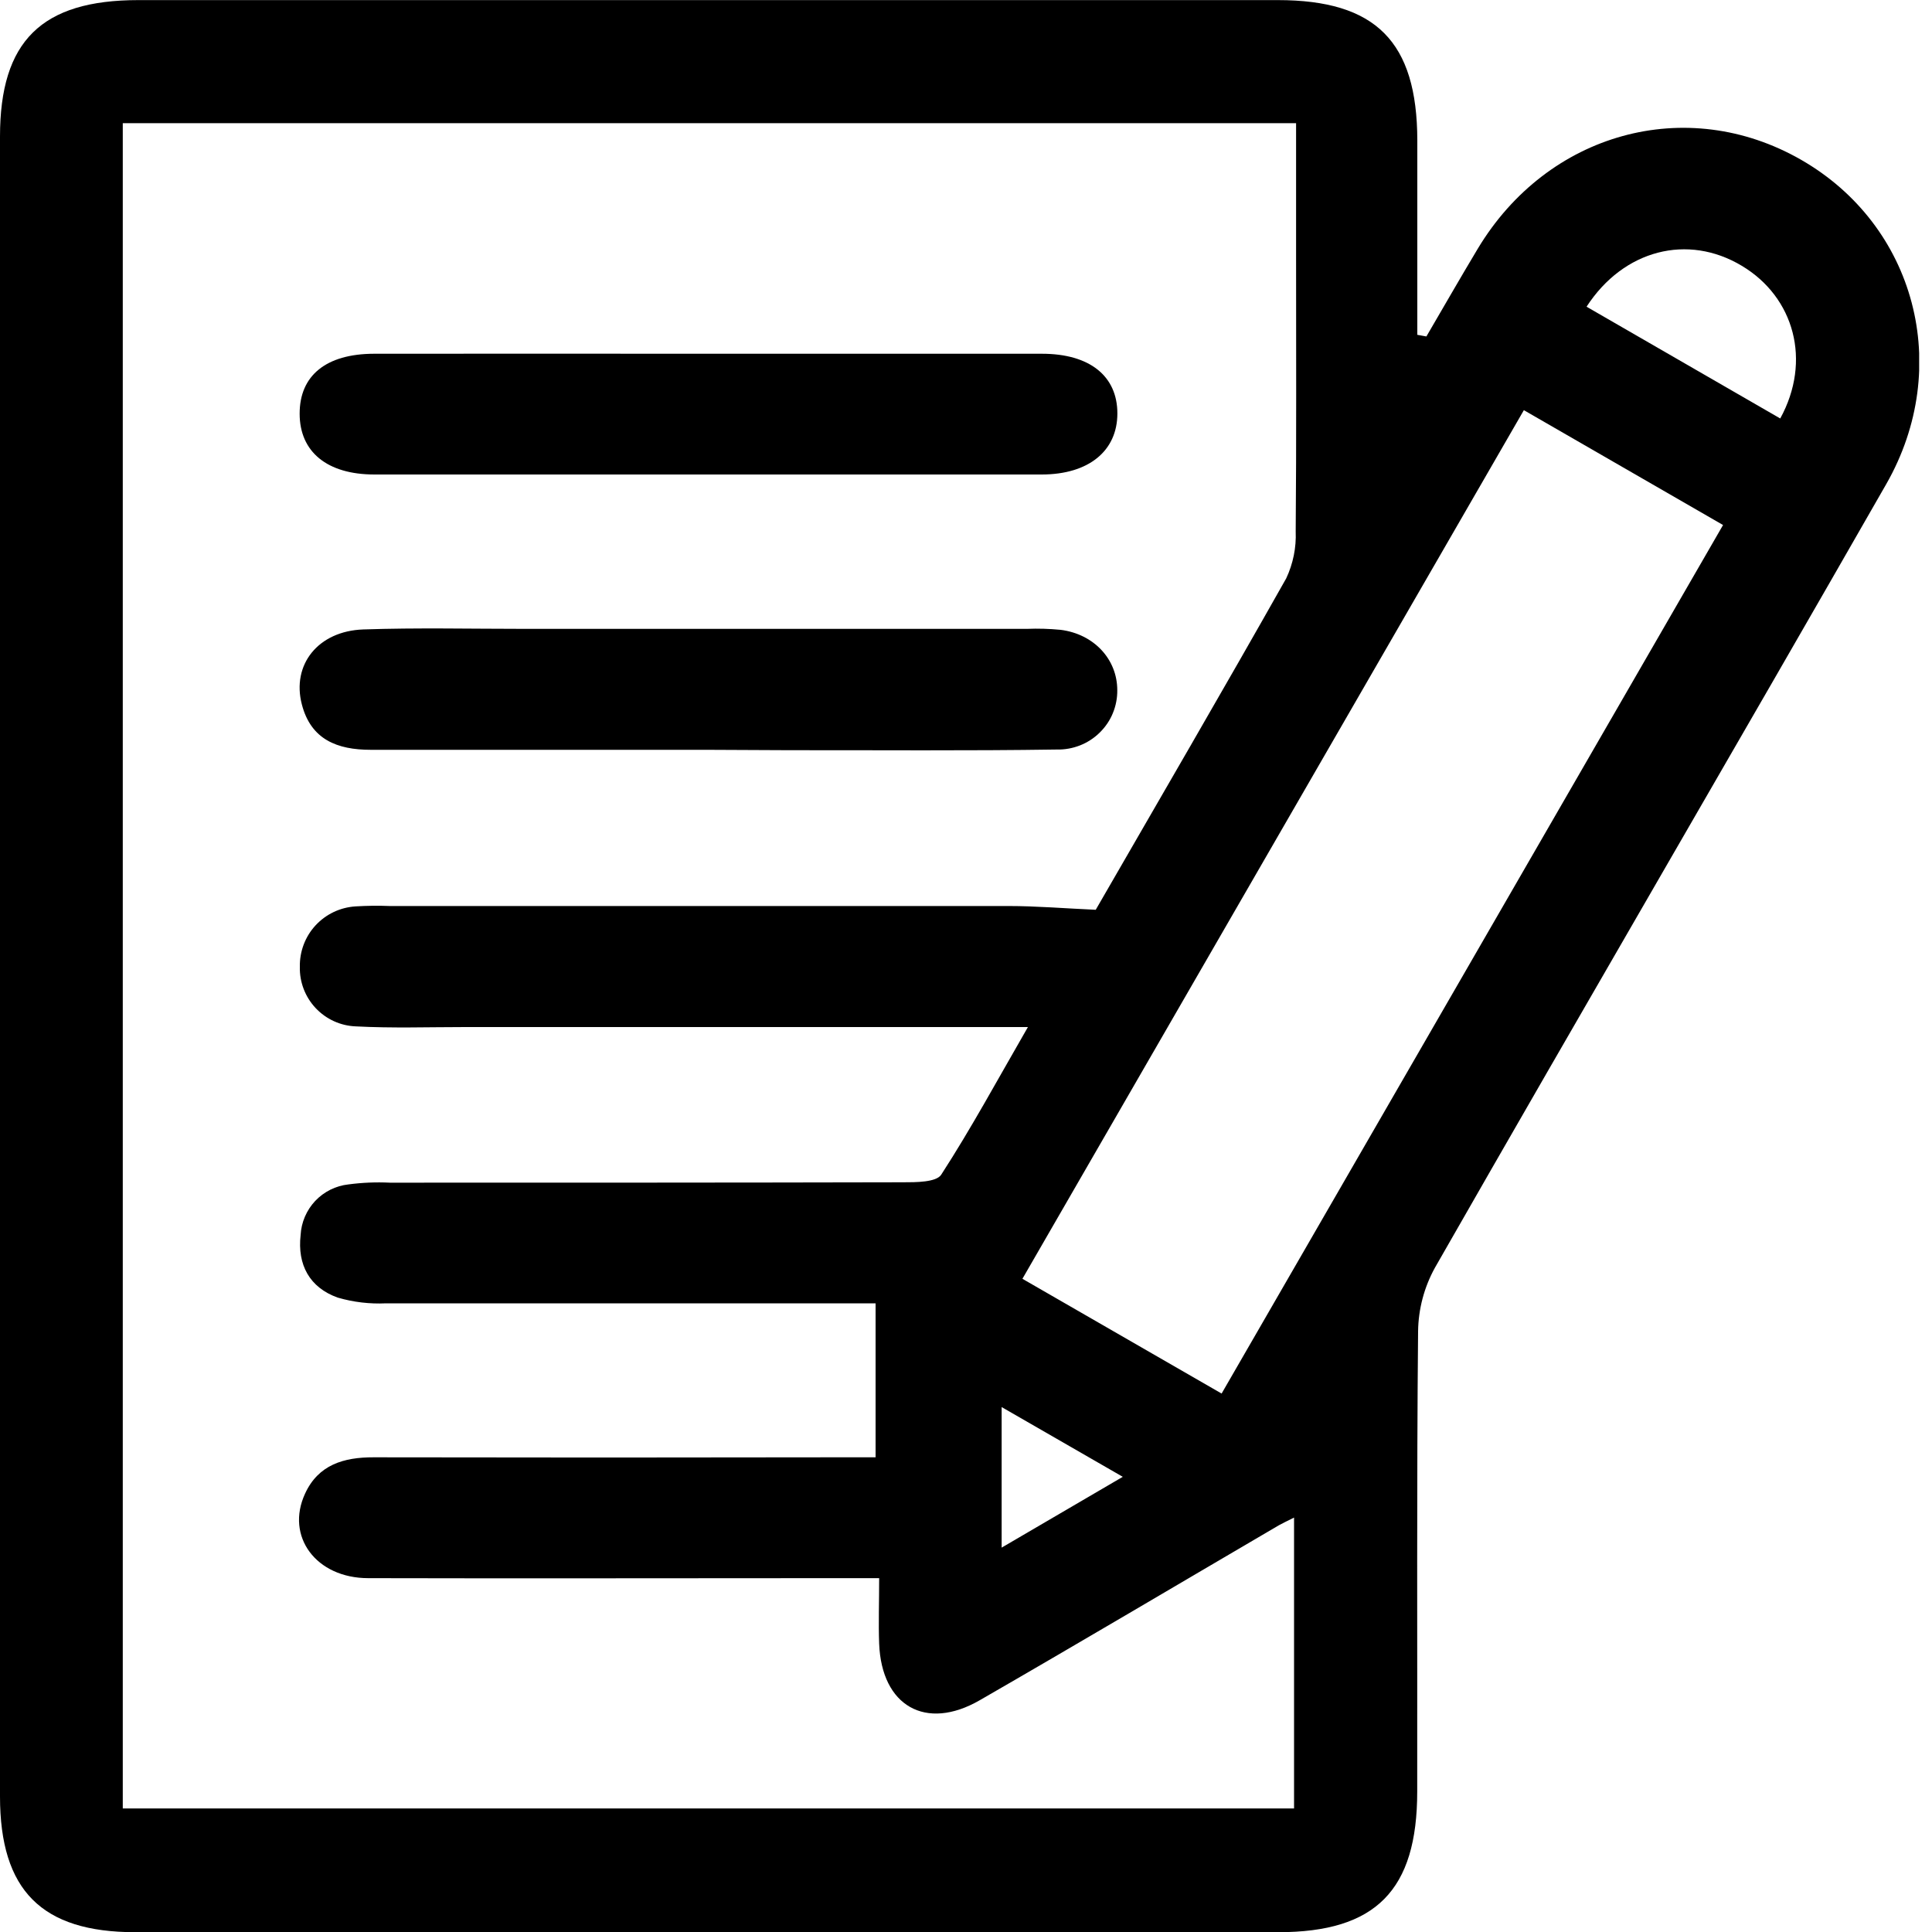 <svg width="20" height="20" viewBox="0 0 20 20" fill="none" xmlns="http://www.w3.org/2000/svg">
<g clip-path="url(#clip0_511_3347)">
<path d="M14.766 3.483C14.943 3.18 15.117 2.876 15.297 2.576C16.02 1.371 17.459 0.975 18.643 1.653C19.828 2.332 20.22 3.798 19.526 5.012C17.976 7.72 16.402 10.416 14.854 13.124C14.743 13.325 14.683 13.551 14.68 13.781C14.665 15.368 14.673 16.956 14.671 18.546C14.671 19.57 14.241 20.002 13.232 20.002H1.4C0.431 20.002 0 19.569 0 18.596C0 12.869 0 7.141 0 1.414C0 0.425 0.43 0.001 1.433 0.001C5.364 0.001 9.295 0.001 13.227 0.001C14.242 0.001 14.67 0.43 14.672 1.453C14.672 2.124 14.672 2.795 14.672 3.466L14.766 3.483ZM1.271 18.721H13.396V15.71C13.318 15.749 13.278 15.768 13.24 15.789C12.208 16.393 11.178 17.004 10.142 17.601C9.583 17.923 9.126 17.66 9.101 17.016C9.093 16.8 9.101 16.584 9.101 16.337H8.617C7.015 16.337 5.415 16.341 3.812 16.337C3.272 16.337 2.953 15.905 3.158 15.462C3.295 15.163 3.558 15.085 3.868 15.086C5.457 15.089 7.045 15.089 8.633 15.086H9.064V13.492H8.604C7.068 13.492 5.531 13.492 3.996 13.492C3.827 13.5 3.659 13.48 3.497 13.433C3.204 13.329 3.077 13.092 3.112 12.785C3.119 12.653 3.173 12.528 3.263 12.432C3.354 12.336 3.476 12.275 3.607 12.261C3.749 12.242 3.892 12.236 4.036 12.243C5.806 12.243 7.577 12.243 9.347 12.239C9.483 12.239 9.691 12.239 9.743 12.161C10.055 11.679 10.328 11.174 10.641 10.632H4.816C4.439 10.632 4.061 10.645 3.683 10.625C3.525 10.619 3.376 10.551 3.267 10.435C3.159 10.32 3.1 10.166 3.104 10.008C3.101 9.85 3.159 9.696 3.266 9.58C3.374 9.463 3.522 9.393 3.68 9.383C3.797 9.376 3.914 9.374 4.031 9.379C6.166 9.379 8.301 9.379 10.435 9.379C10.731 9.379 11.026 9.404 11.343 9.418C11.995 8.287 12.663 7.142 13.315 5.987C13.386 5.835 13.42 5.669 13.413 5.502C13.421 4.553 13.417 3.602 13.417 2.652V1.275H1.271V18.721ZM12.646 14.426L17.837 5.435L15.775 4.246C14.032 7.265 12.314 10.242 10.584 13.238L12.646 14.426ZM18.429 4.332C18.756 3.736 18.575 3.076 18.03 2.751C17.473 2.417 16.808 2.583 16.424 3.175L18.429 4.332ZM10.369 16.021L11.623 15.288L10.369 14.566V16.021Z" fill="black"/>
<path d="M7.35 3.662C8.495 3.662 9.641 3.662 10.786 3.662C11.281 3.662 11.567 3.893 11.567 4.28C11.567 4.668 11.27 4.911 10.786 4.912C8.483 4.912 6.179 4.912 3.876 4.912C3.387 4.912 3.102 4.678 3.102 4.283C3.101 3.889 3.374 3.663 3.872 3.662C5.032 3.661 6.191 3.661 7.35 3.662Z" fill="black"/>
<path d="M7.312 7.762C6.154 7.762 4.996 7.762 3.838 7.762C3.491 7.762 3.219 7.656 3.125 7.293C3.017 6.881 3.293 6.532 3.761 6.516C4.319 6.497 4.879 6.51 5.438 6.51H10.63C10.747 6.505 10.864 6.509 10.98 6.52C11.325 6.564 11.566 6.825 11.566 7.145C11.567 7.226 11.551 7.308 11.52 7.383C11.489 7.459 11.442 7.527 11.384 7.584C11.326 7.641 11.257 7.686 11.181 7.716C11.104 7.746 11.023 7.761 10.941 7.759C10.018 7.773 9.094 7.765 8.17 7.766L7.312 7.762Z" fill="black"/>
</g>
<defs>
<clipPath id="clip0_511_3347">
<rect width="19.867" height="20" fill="white"/>
</clipPath>
</defs>
</svg>
